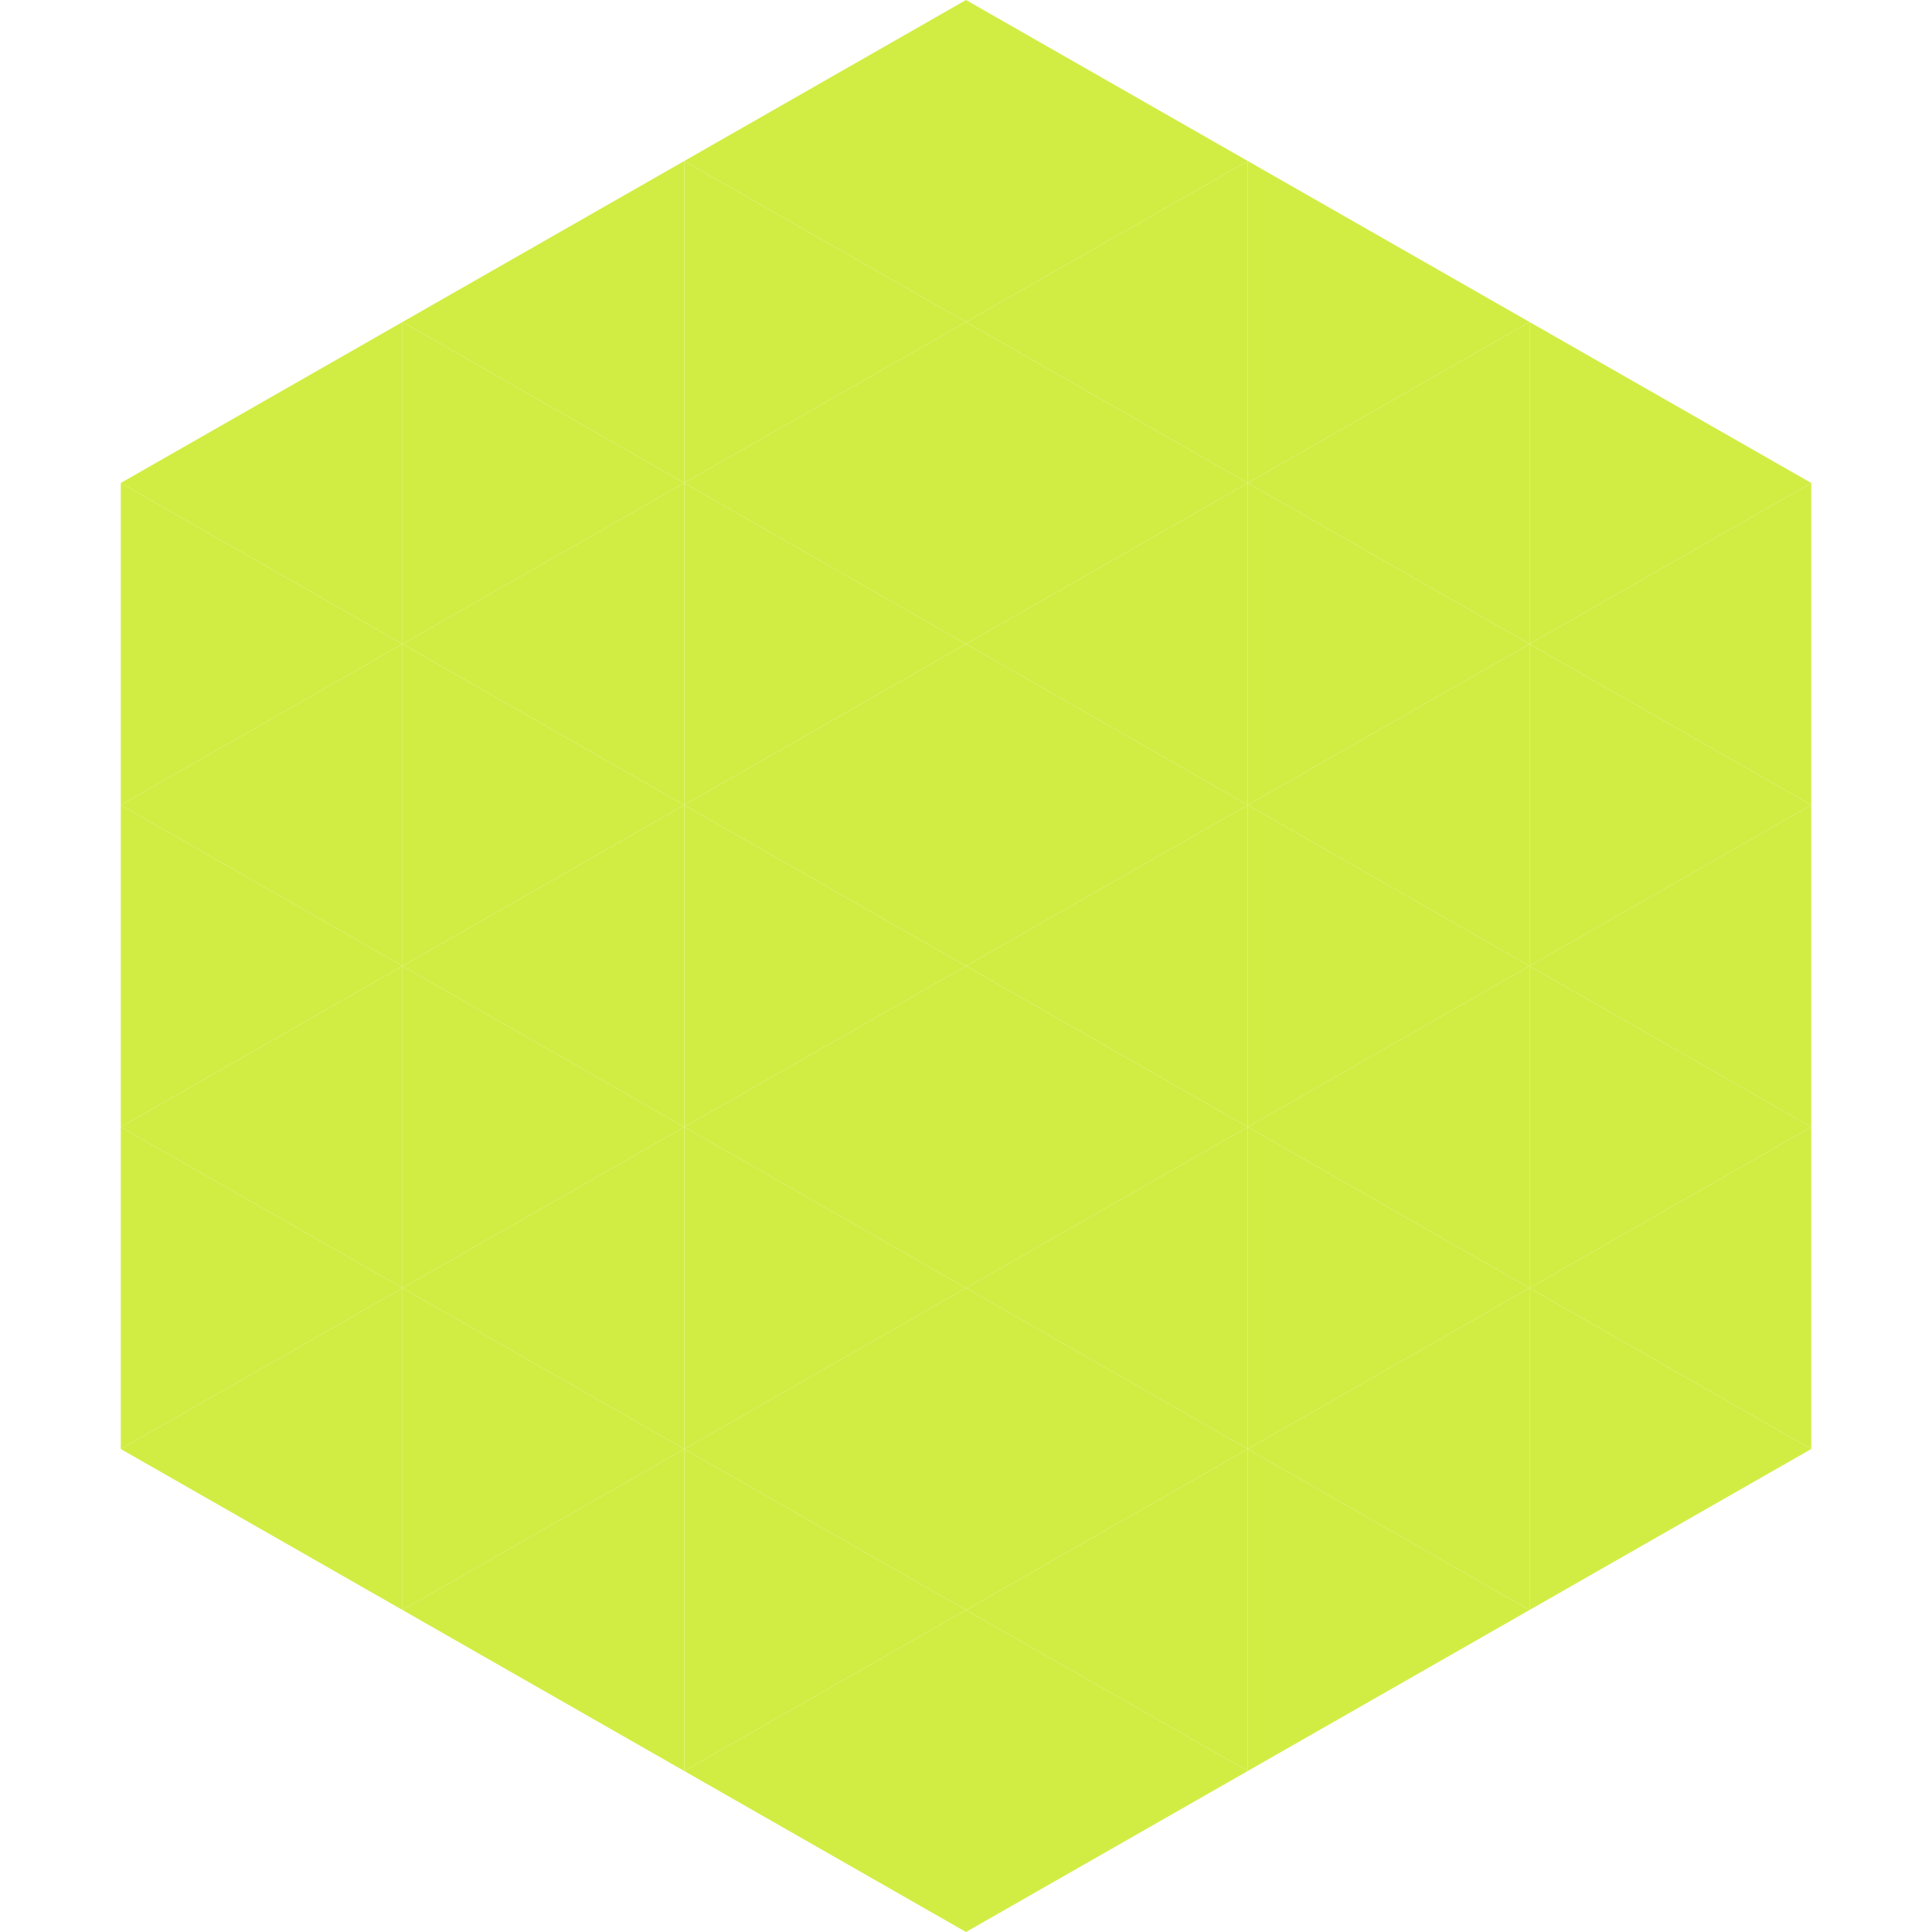 <?xml version="1.0"?>
<!-- Generated by SVGo -->
<svg width="240" height="240"
     xmlns="http://www.w3.org/2000/svg"
     xmlns:xlink="http://www.w3.org/1999/xlink">
<polygon points="50,40 15,60 50,80" style="fill:rgb(209,237,67)" />
<polygon points="190,40 225,60 190,80" style="fill:rgb(209,237,67)" />
<polygon points="15,60 50,80 15,100" style="fill:rgb(209,237,67)" />
<polygon points="225,60 190,80 225,100" style="fill:rgb(209,237,67)" />
<polygon points="50,80 15,100 50,120" style="fill:rgb(209,237,67)" />
<polygon points="190,80 225,100 190,120" style="fill:rgb(209,237,67)" />
<polygon points="15,100 50,120 15,140" style="fill:rgb(209,237,67)" />
<polygon points="225,100 190,120 225,140" style="fill:rgb(209,237,67)" />
<polygon points="50,120 15,140 50,160" style="fill:rgb(209,237,67)" />
<polygon points="190,120 225,140 190,160" style="fill:rgb(209,237,67)" />
<polygon points="15,140 50,160 15,180" style="fill:rgb(209,237,67)" />
<polygon points="225,140 190,160 225,180" style="fill:rgb(209,237,67)" />
<polygon points="50,160 15,180 50,200" style="fill:rgb(209,237,67)" />
<polygon points="190,160 225,180 190,200" style="fill:rgb(209,237,67)" />
<polygon points="15,180 50,200 15,220" style="fill:rgb(255,255,255); fill-opacity:0" />
<polygon points="225,180 190,200 225,220" style="fill:rgb(255,255,255); fill-opacity:0" />
<polygon points="50,0 85,20 50,40" style="fill:rgb(255,255,255); fill-opacity:0" />
<polygon points="190,0 155,20 190,40" style="fill:rgb(255,255,255); fill-opacity:0" />
<polygon points="85,20 50,40 85,60" style="fill:rgb(209,237,67)" />
<polygon points="155,20 190,40 155,60" style="fill:rgb(209,237,67)" />
<polygon points="50,40 85,60 50,80" style="fill:rgb(209,237,67)" />
<polygon points="190,40 155,60 190,80" style="fill:rgb(209,237,67)" />
<polygon points="85,60 50,80 85,100" style="fill:rgb(209,237,67)" />
<polygon points="155,60 190,80 155,100" style="fill:rgb(209,237,67)" />
<polygon points="50,80 85,100 50,120" style="fill:rgb(209,237,67)" />
<polygon points="190,80 155,100 190,120" style="fill:rgb(209,237,67)" />
<polygon points="85,100 50,120 85,140" style="fill:rgb(209,237,67)" />
<polygon points="155,100 190,120 155,140" style="fill:rgb(209,237,67)" />
<polygon points="50,120 85,140 50,160" style="fill:rgb(209,237,67)" />
<polygon points="190,120 155,140 190,160" style="fill:rgb(209,237,67)" />
<polygon points="85,140 50,160 85,180" style="fill:rgb(209,237,67)" />
<polygon points="155,140 190,160 155,180" style="fill:rgb(209,237,67)" />
<polygon points="50,160 85,180 50,200" style="fill:rgb(209,237,67)" />
<polygon points="190,160 155,180 190,200" style="fill:rgb(209,237,67)" />
<polygon points="85,180 50,200 85,220" style="fill:rgb(209,237,67)" />
<polygon points="155,180 190,200 155,220" style="fill:rgb(209,237,67)" />
<polygon points="120,0 85,20 120,40" style="fill:rgb(209,237,67)" />
<polygon points="120,0 155,20 120,40" style="fill:rgb(209,237,67)" />
<polygon points="85,20 120,40 85,60" style="fill:rgb(209,237,67)" />
<polygon points="155,20 120,40 155,60" style="fill:rgb(209,237,67)" />
<polygon points="120,40 85,60 120,80" style="fill:rgb(209,237,67)" />
<polygon points="120,40 155,60 120,80" style="fill:rgb(209,237,67)" />
<polygon points="85,60 120,80 85,100" style="fill:rgb(209,237,67)" />
<polygon points="155,60 120,80 155,100" style="fill:rgb(209,237,67)" />
<polygon points="120,80 85,100 120,120" style="fill:rgb(209,237,67)" />
<polygon points="120,80 155,100 120,120" style="fill:rgb(209,237,67)" />
<polygon points="85,100 120,120 85,140" style="fill:rgb(209,237,67)" />
<polygon points="155,100 120,120 155,140" style="fill:rgb(209,237,67)" />
<polygon points="120,120 85,140 120,160" style="fill:rgb(209,237,67)" />
<polygon points="120,120 155,140 120,160" style="fill:rgb(209,237,67)" />
<polygon points="85,140 120,160 85,180" style="fill:rgb(209,237,67)" />
<polygon points="155,140 120,160 155,180" style="fill:rgb(209,237,67)" />
<polygon points="120,160 85,180 120,200" style="fill:rgb(209,237,67)" />
<polygon points="120,160 155,180 120,200" style="fill:rgb(209,237,67)" />
<polygon points="85,180 120,200 85,220" style="fill:rgb(209,237,67)" />
<polygon points="155,180 120,200 155,220" style="fill:rgb(209,237,67)" />
<polygon points="120,200 85,220 120,240" style="fill:rgb(209,237,67)" />
<polygon points="120,200 155,220 120,240" style="fill:rgb(209,237,67)" />
<polygon points="85,220 120,240 85,260" style="fill:rgb(255,255,255); fill-opacity:0" />
<polygon points="155,220 120,240 155,260" style="fill:rgb(255,255,255); fill-opacity:0" />
</svg>

